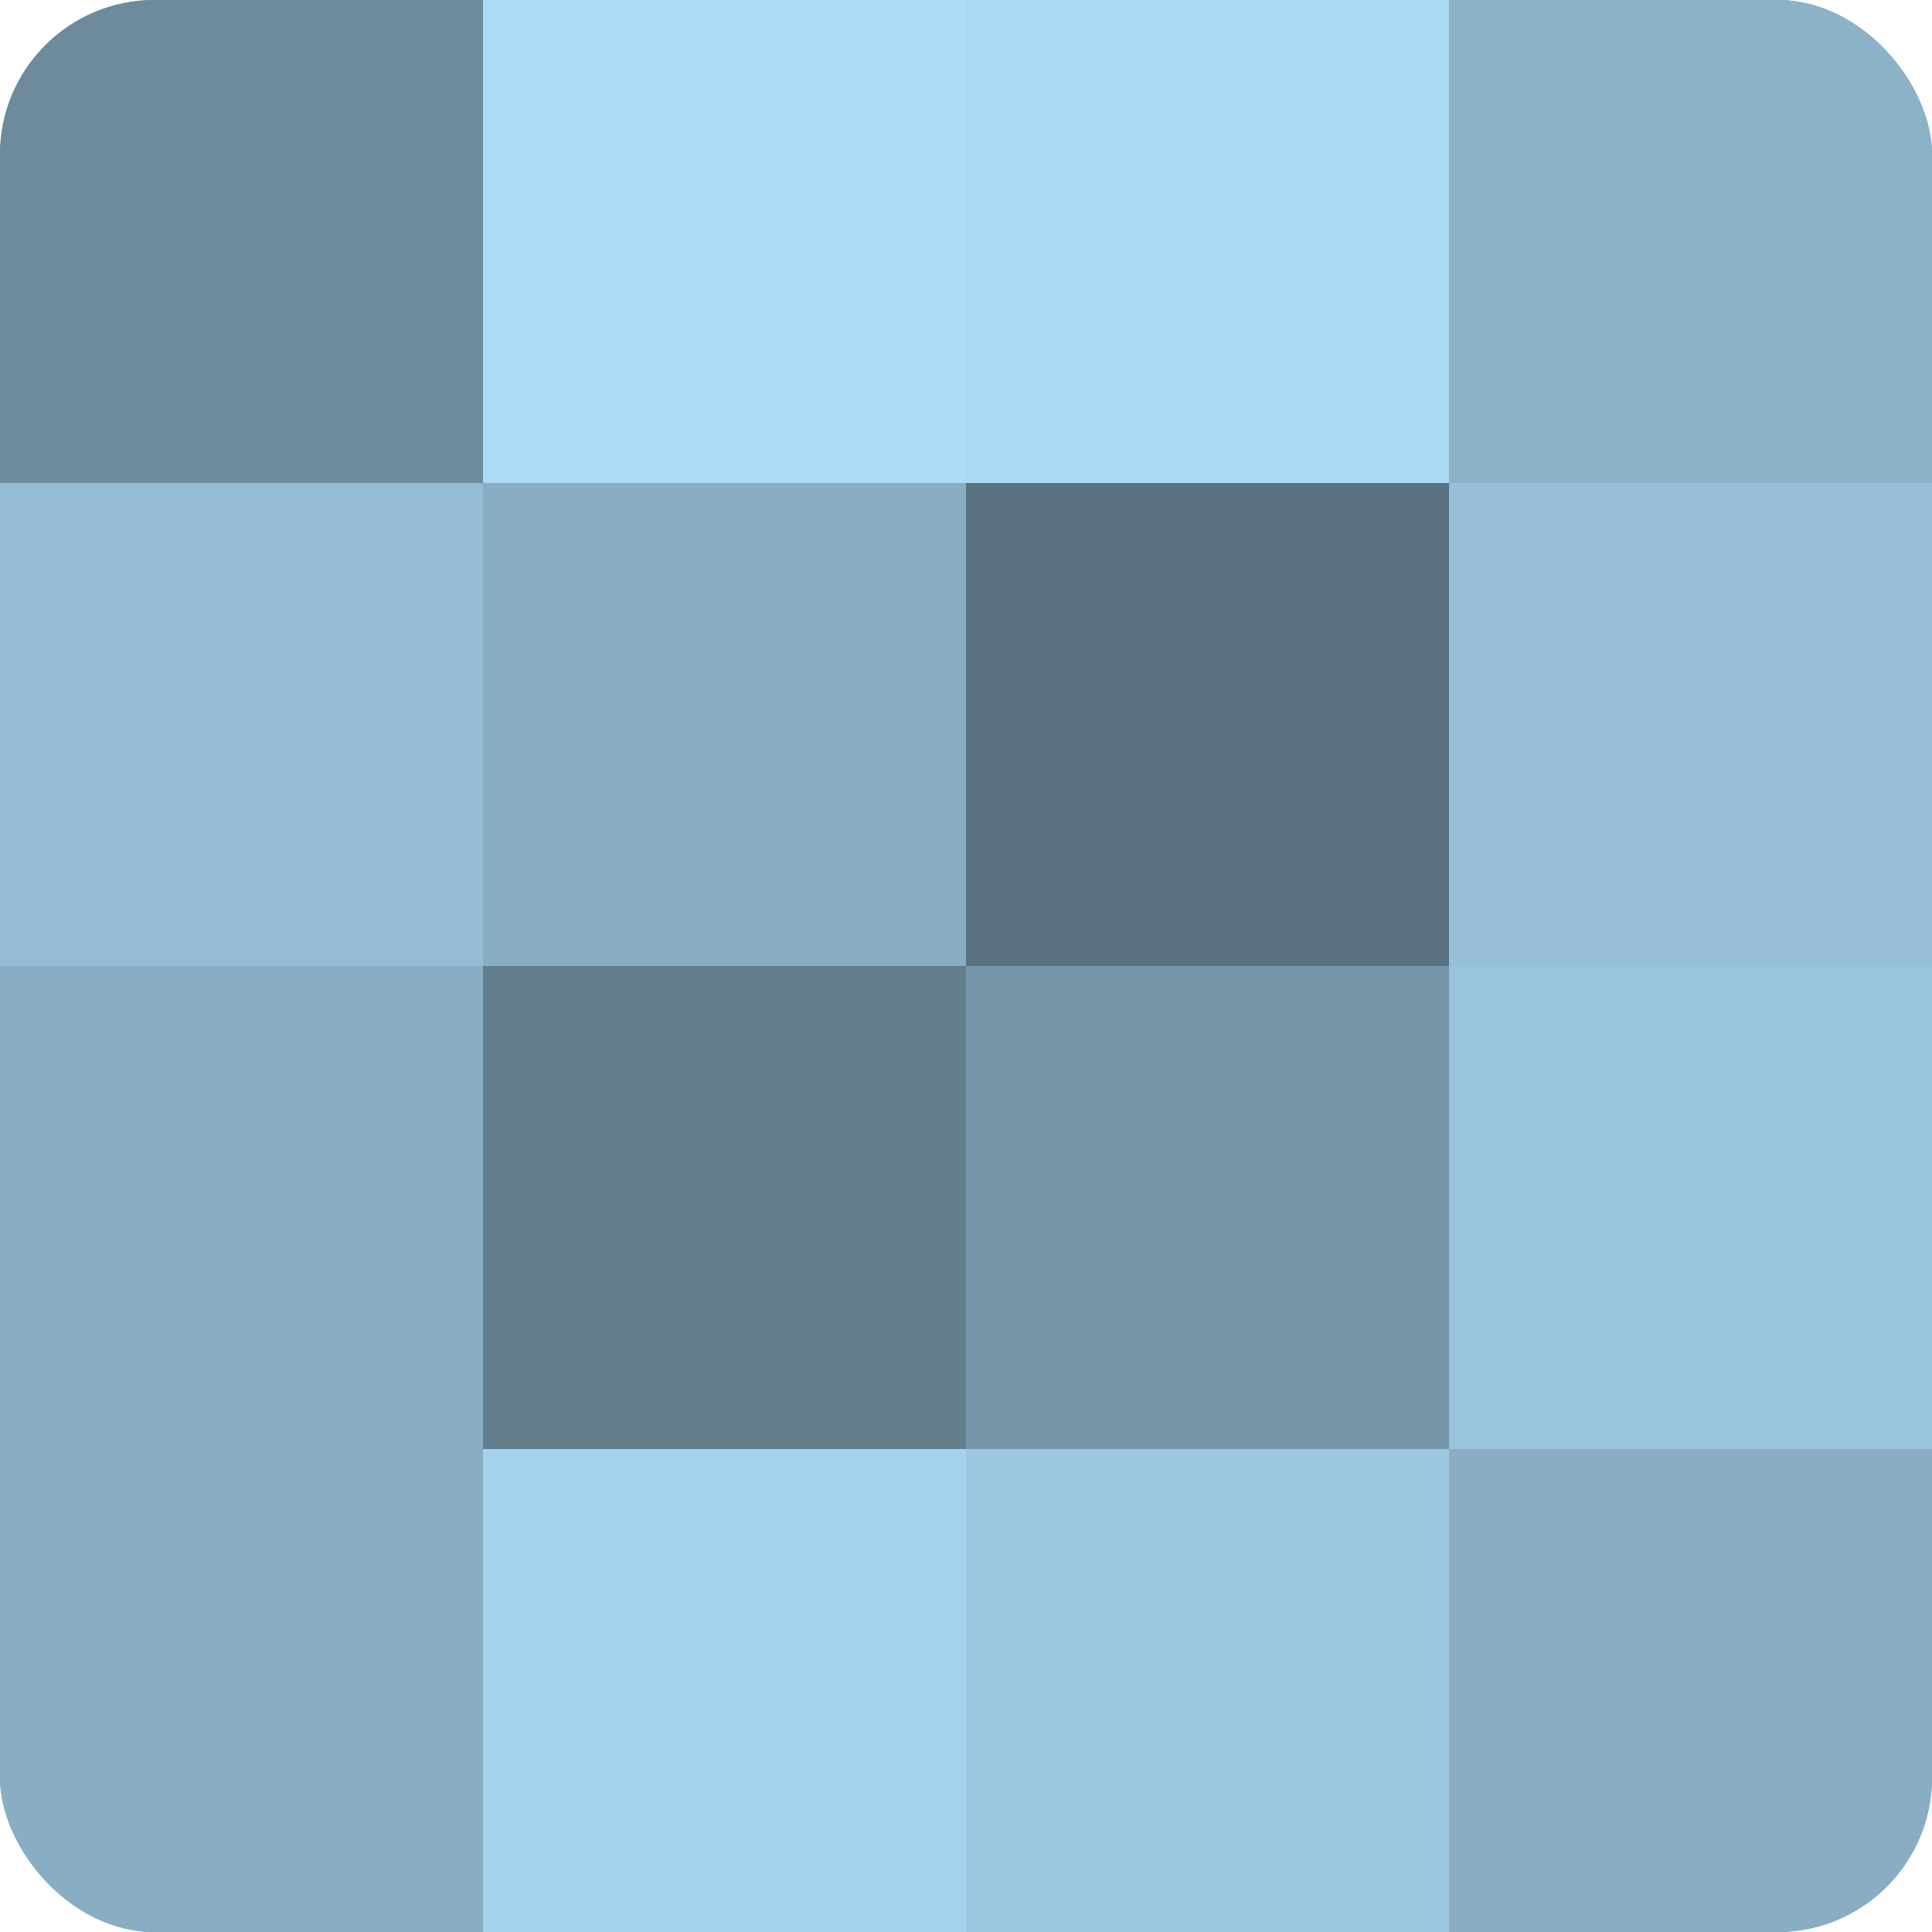 <?xml version="1.0" encoding="UTF-8"?>
<svg xmlns="http://www.w3.org/2000/svg" width="60" height="60" viewBox="0 0 100 100" preserveAspectRatio="xMidYMid meet"><defs><clipPath id="c" width="100" height="100"><rect width="100" height="100" rx="8" ry="8"/></clipPath></defs><g clip-path="url(#c)"><rect width="100" height="100" fill="#708ea0"/><rect width="25" height="25" fill="#6d8b9c"/><rect y="25" width="25" height="25" fill="#94bcd4"/><rect y="50" width="25" height="25" fill="#89aec4"/><rect y="75" width="25" height="25" fill="#89aec4"/><rect x="25" width="25" height="25" fill="#addcf8"/><rect x="25" y="25" width="25" height="25" fill="#89aec4"/><rect x="25" y="50" width="25" height="25" fill="#627d8c"/><rect x="25" y="75" width="25" height="25" fill="#a5d2ec"/><rect x="50" width="25" height="25" fill="#abd9f4"/><rect x="50" y="25" width="25" height="25" fill="#5a7280"/><rect x="50" y="50" width="25" height="25" fill="#7695a8"/><rect x="50" y="75" width="25" height="25" fill="#9dc7e0"/><rect x="75" width="25" height="25" fill="#8cb2c8"/><rect x="75" y="25" width="25" height="25" fill="#97c0d8"/><rect x="75" y="50" width="25" height="25" fill="#9ac4dc"/><rect x="75" y="75" width="25" height="25" fill="#89aec4"/></g></svg>
